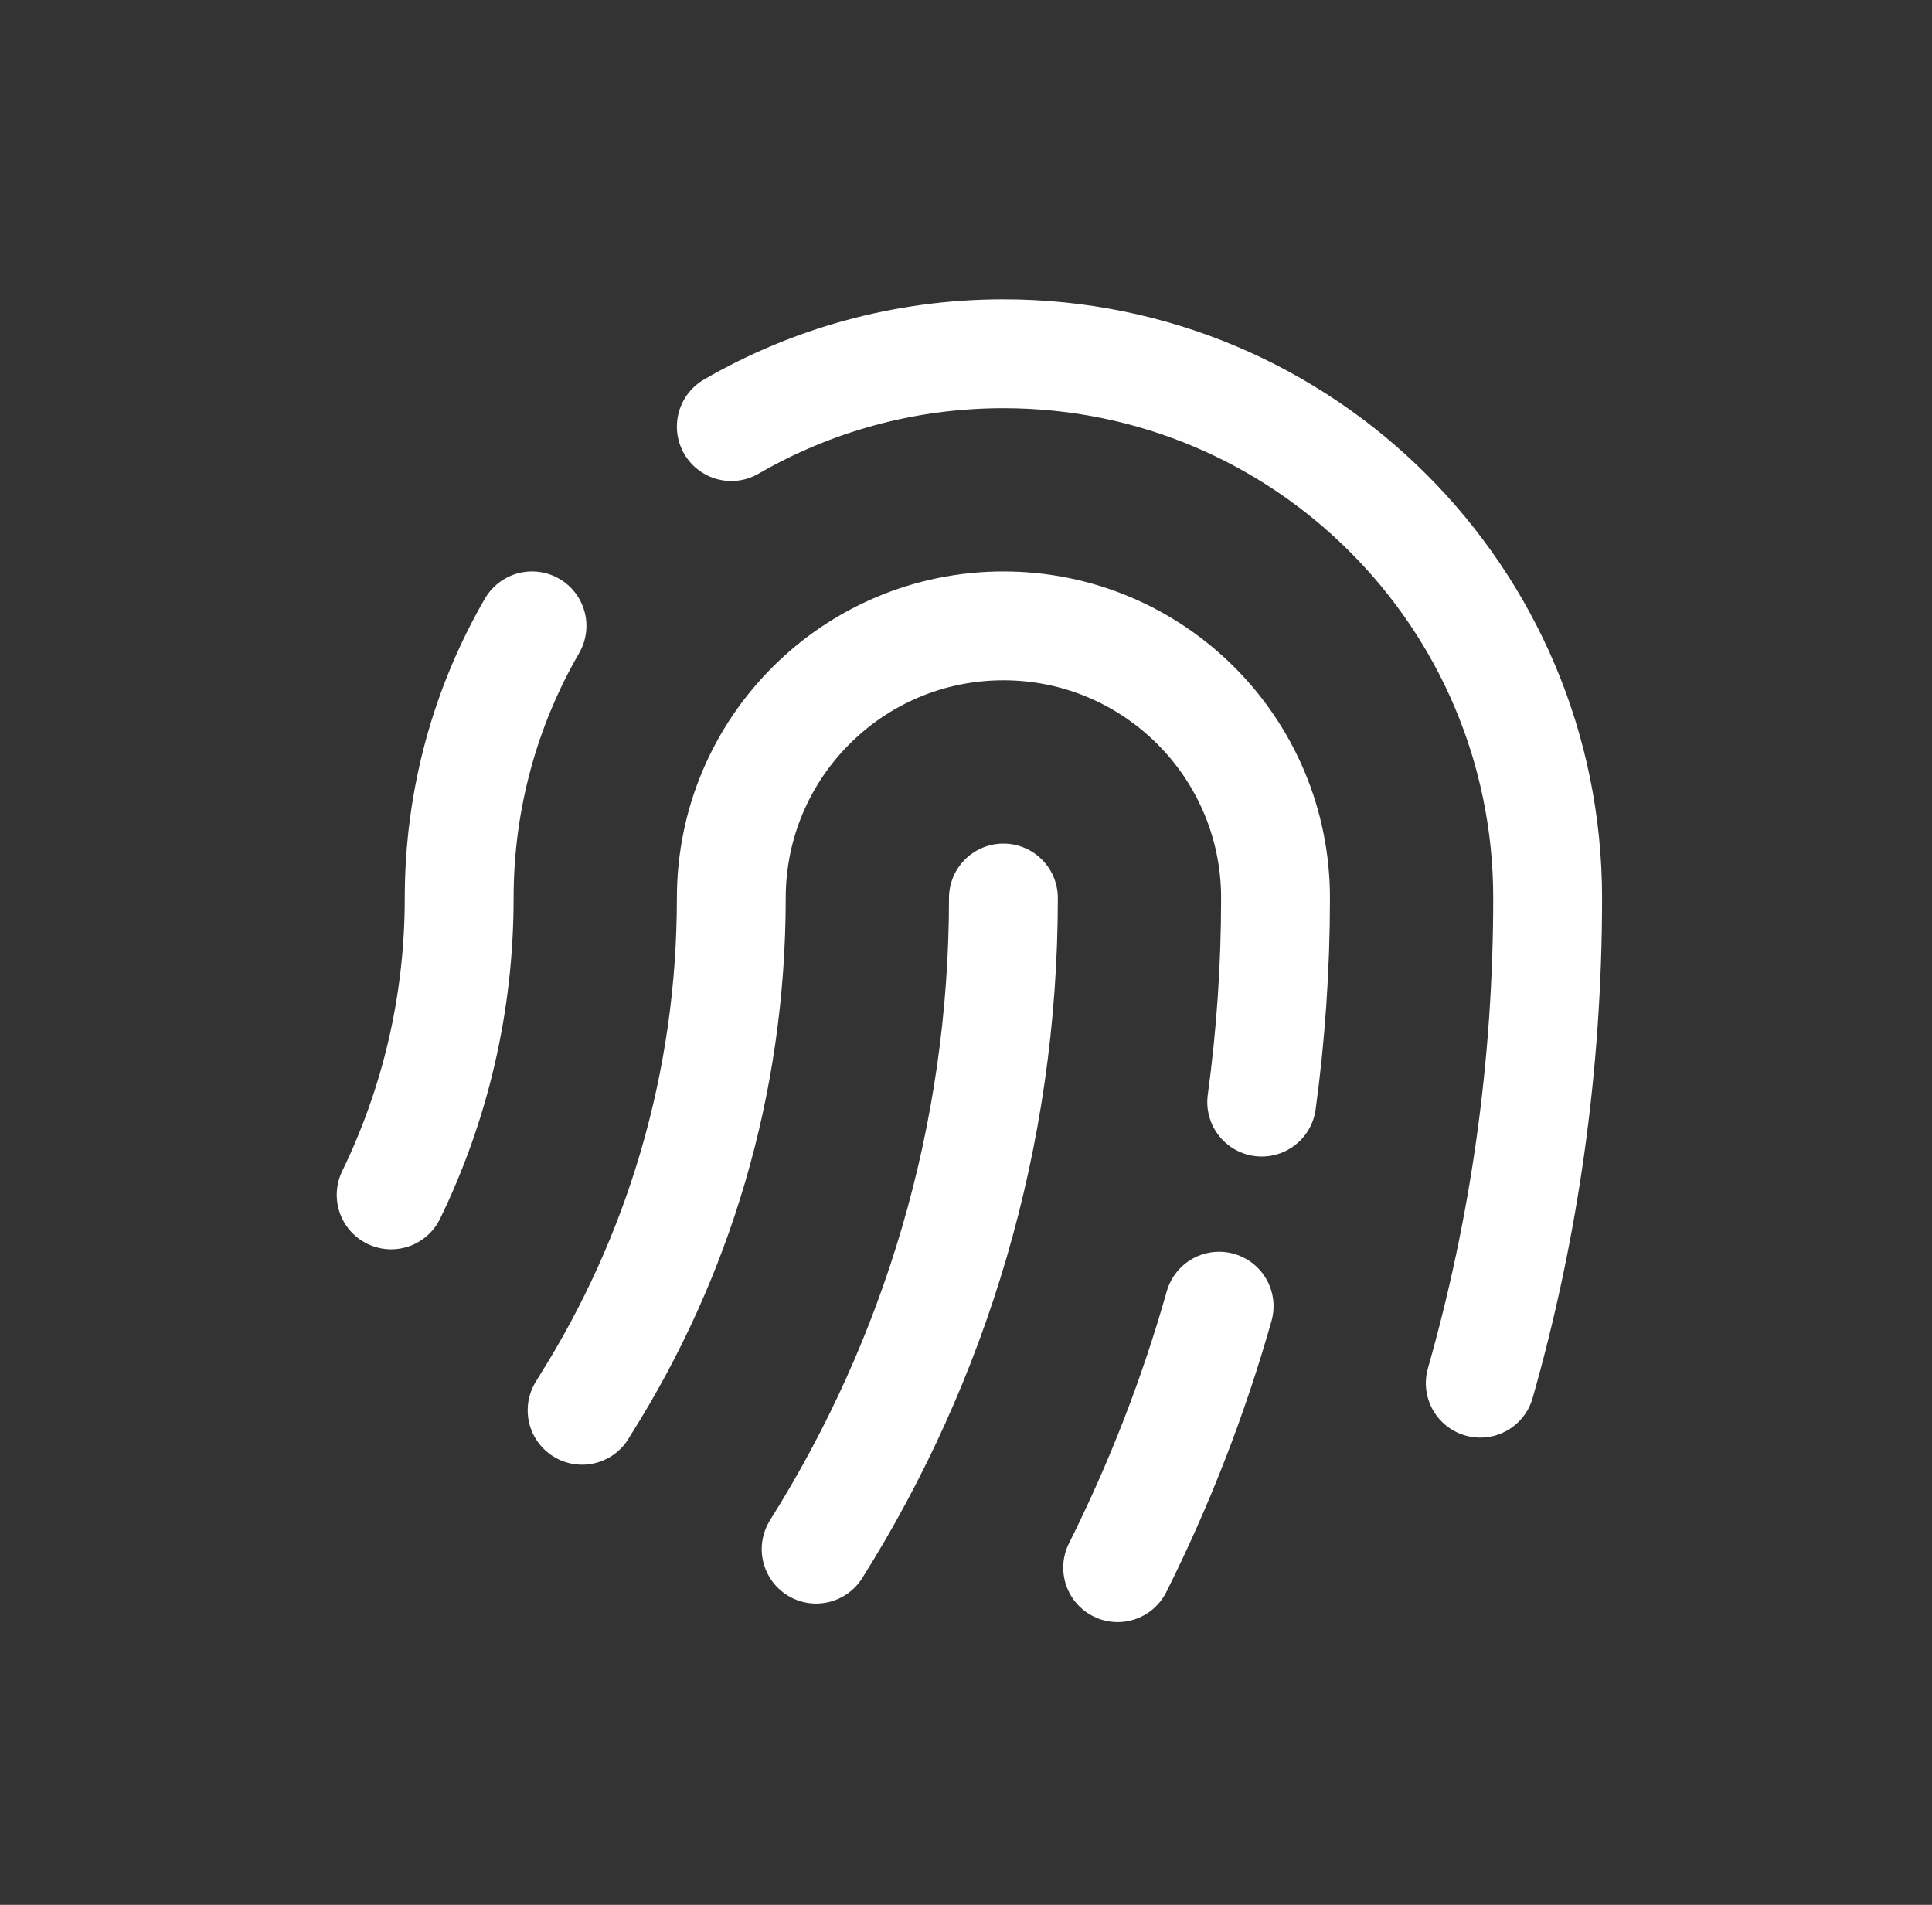 <?xml version="1.0" encoding="UTF-8"?>
<svg xmlns="http://www.w3.org/2000/svg" width="71" height="70" viewBox="0 0 71 70" fill="none">
  <rect x="0" y="0" width="71" height="70" fill="#333333" stroke="none"/>
  <path d="M21.392 51.826C21.436 51.751 21.482 51.677 21.528 51.603C24.915 46.22 26.875 39.855 26.875 33C26.875 27.477 31.352 23 36.875 23C42.398 23 46.875 27.477 46.875 33C46.875 35.542 46.702 38.047 46.367 40.5M41.073 57.609C42.602 54.556 43.856 51.342 44.802 48M54.399 50.83C56.012 45.164 56.875 39.183 56.875 33C56.875 21.954 47.921 13 36.875 13C33.232 13 29.817 13.974 26.875 15.676M14.375 43.91C15.977 40.614 16.875 36.911 16.875 33C16.875 29.357 17.849 25.942 19.551 23M36.875 33C36.875 41.793 34.353 49.997 29.993 56.928" stroke="white" stroke-width="4" stroke-linecap="round" stroke-linejoin="round"></path>
</svg>
